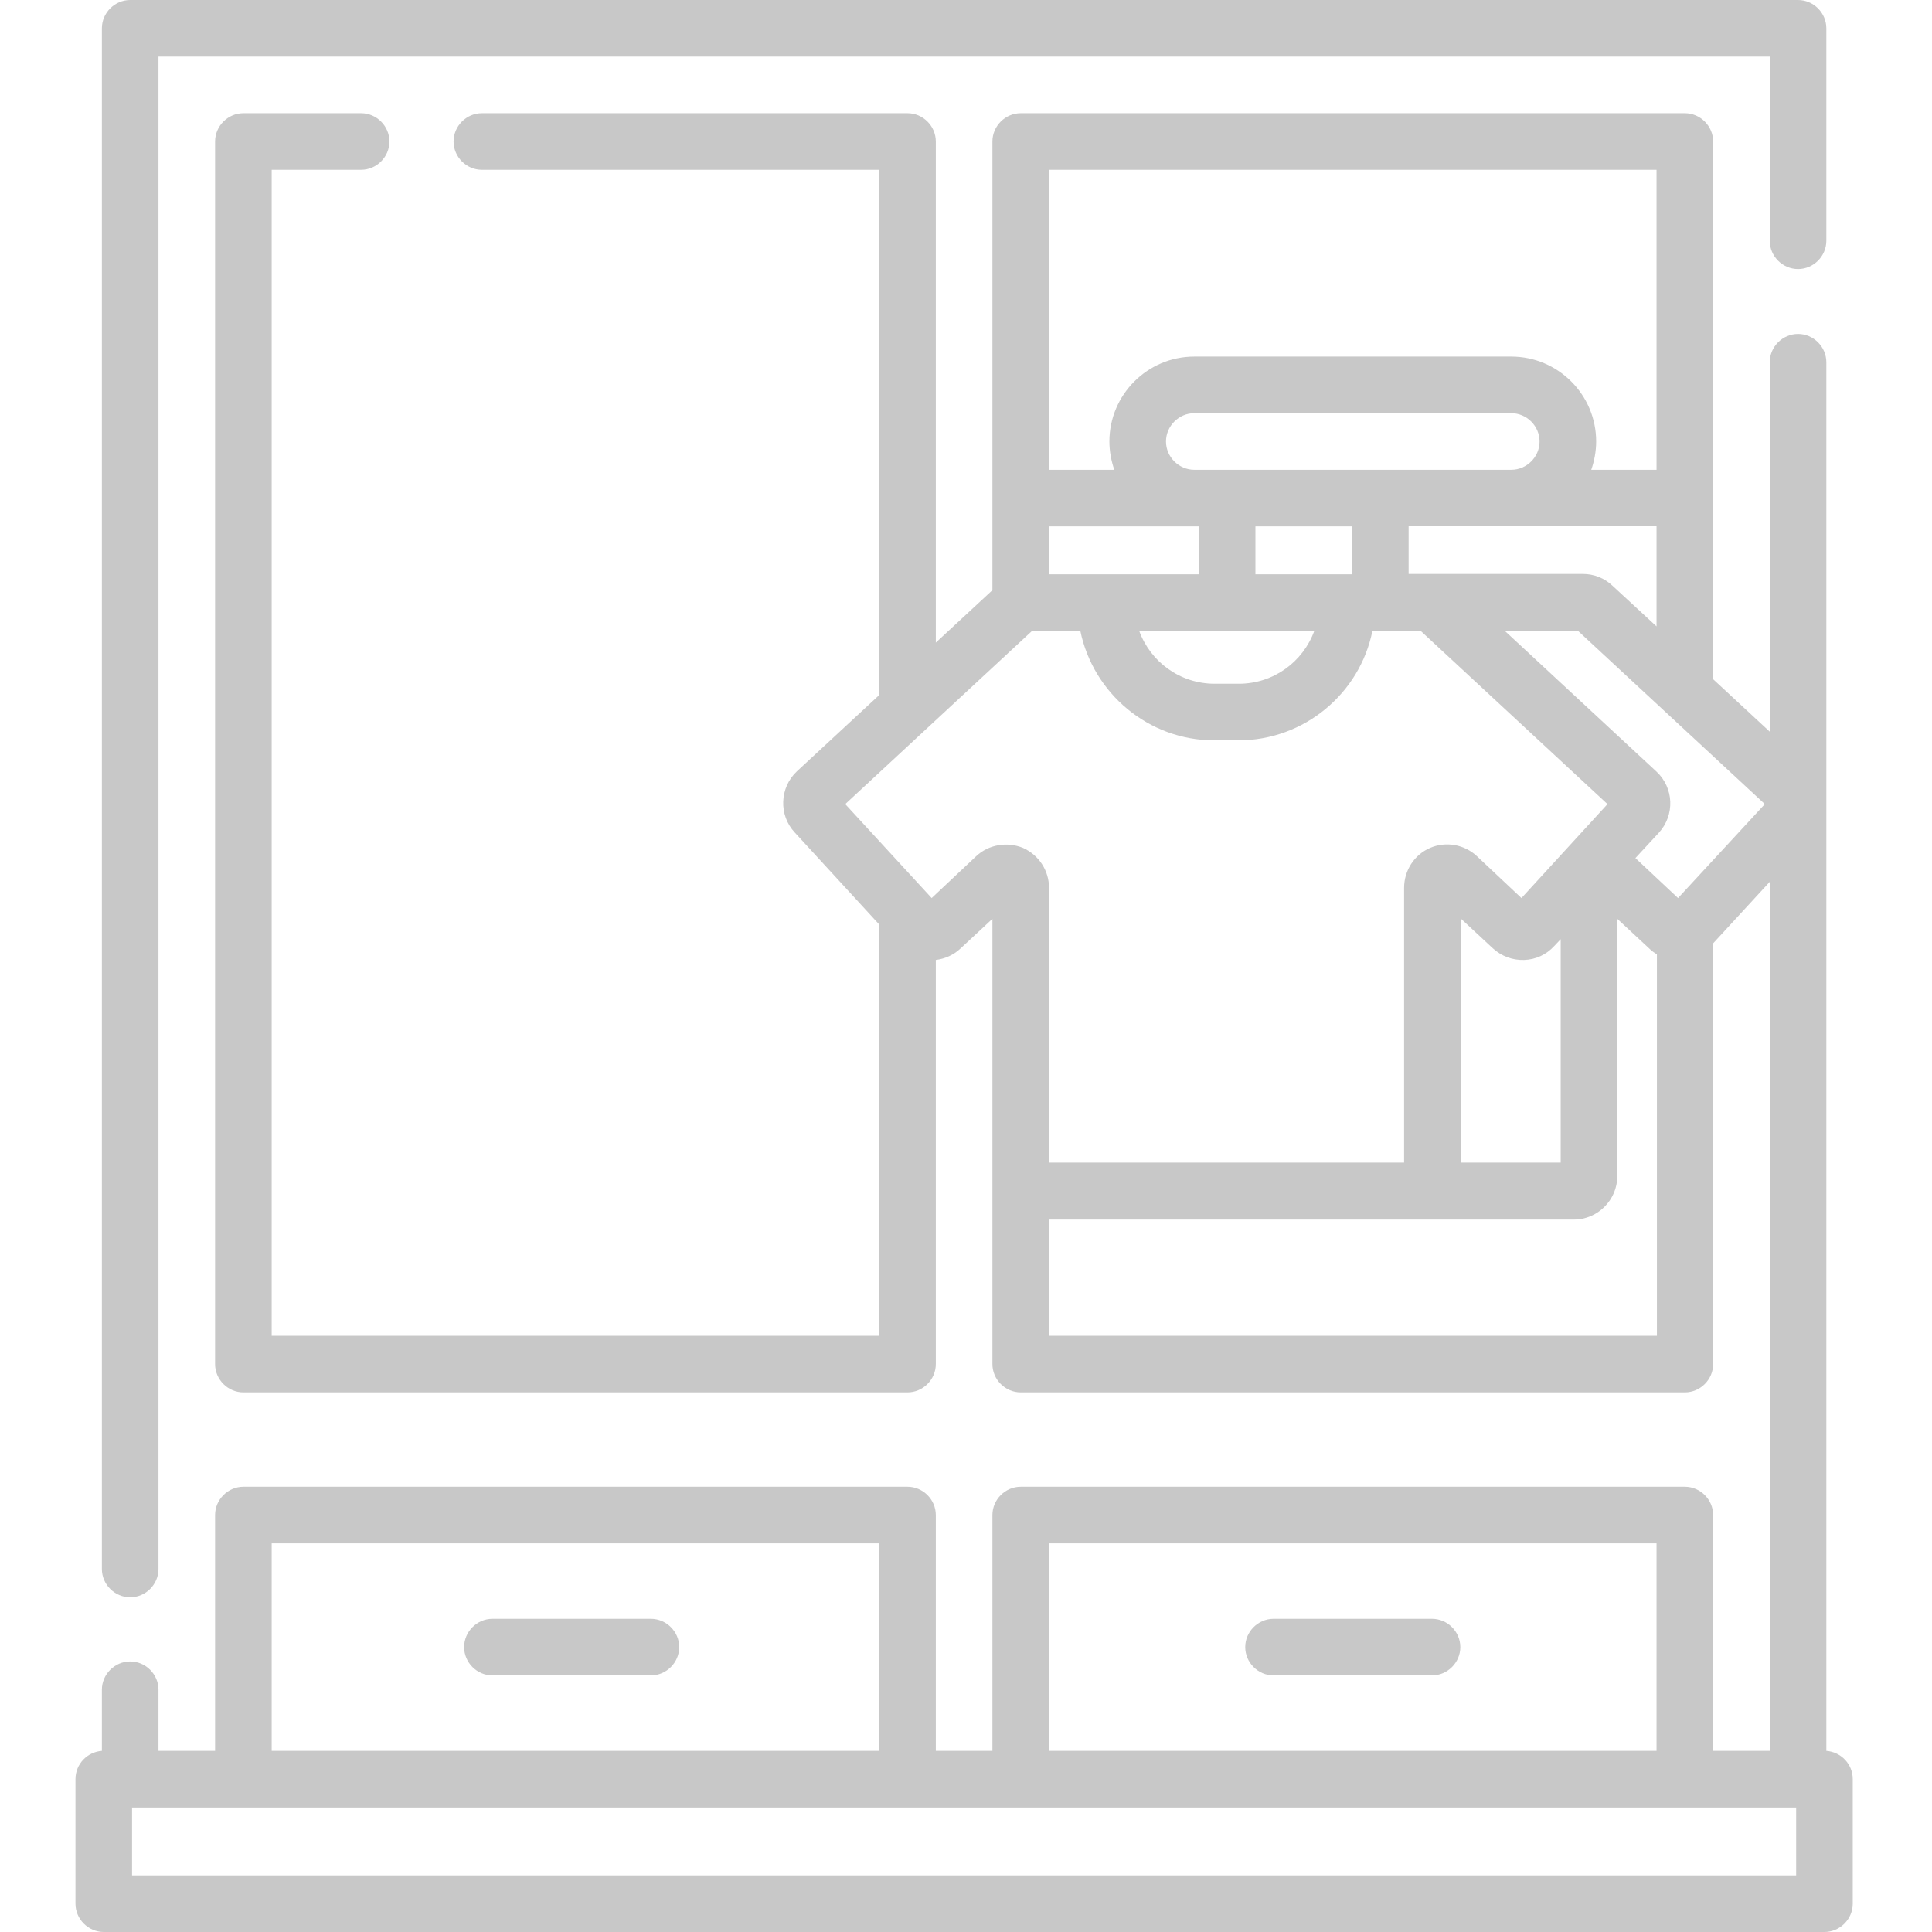 <?xml version="1.0" encoding="utf-8"?>
<!-- Generator: Adobe Illustrator 23.0.3, SVG Export Plug-In . SVG Version: 6.00 Build 0)  -->
<svg version="1.1" id="Layer_1" xmlns="http://www.w3.org/2000/svg" xmlns:xlink="http://www.w3.org/1999/xlink" x="0px" y="0px"
	 viewBox="0 0 512 512" style="enable-background:new 0 0 512 512;" xml:space="preserve">
<style type="text/css">
	.st0{fill:#C8C8C8;}
</style>
<path class="st0" d="M34.5,423.3c4.1,0,7.5-3.4,7.5-7.5V15h427v48.8c0,4.1,3.4,7.5,7.5,7.5s7.5-3.4,7.5-7.5V7.5
	c0-4.1-3.4-7.5-7.5-7.5h-442C30.4,0,27,3.4,27,7.5v408.3C27,419.9,30.4,423.3,34.5,423.3z"/>
<path class="st0" d="M484,464V96c0-4.1-3.4-7.5-7.5-7.5S469,91.9,469,96v97.9L454,180V37.5c0-4.1-3.4-7.5-7.5-7.5h-176
	c-4.1,0-7.5,3.4-7.5,7.5v118.9l-15,13.9V37.5c0-4.1-3.4-7.5-7.5-7.5H127.7c-4.1,0-7.5,3.4-7.5,7.5s3.4,7.5,7.5,7.5H233v139.2
	l-21.8,20.2c-4.6,4.3-4.9,11.6-0.6,16.2l22.4,24.4V354H72V45h23.7c4.1,0,7.5-3.4,7.5-7.5S99.8,30,95.7,30H64.5
	c-4.1,0-7.5,3.4-7.5,7.5v324c0,4.1,3.4,7.5,7.5,7.5h176c4.1,0,7.5-3.4,7.5-7.5V254.4c2.4-0.3,4.7-1.3,6.5-3l8.5-7.9v118
	c0,4.1,3.4,7.5,7.5,7.5h176c4.1,0,7.5-3.4,7.5-7.5V250l15-16.3V464h-15v-62.5c0-4.1-3.4-7.5-7.5-7.5h-176c-4.1,0-7.5,3.4-7.5,7.5
	V464h-15v-62.5c0-4.1-3.4-7.5-7.5-7.5h-176c-4.1,0-7.5,3.4-7.5,7.5V464H42v-16.2c0-4.1-3.4-7.5-7.5-7.5s-7.5,3.4-7.5,7.5V464
	c-3.9,0.3-7,3.5-7,7.5v33c0,4.1,3.4,7.5,7.5,7.5h456c4.1,0,7.5-3.4,7.5-7.5v-33C491,467.5,487.9,464.3,484,464z M427.3,155.2
	c-2.1-2-4.9-3.1-7.8-3.1h-46.2v-12.7H439v26.6L427.3,155.2z M278,139.5h39.7v12.7H278V139.5z M309,117c0-4.1,3.4-7.5,7.5-7.5h84
	c4.1,0,7.5,3.4,7.5,7.5s-3.4,7.5-7.5,7.5h-84C312.4,124.5,309,121.1,309,117z M348.3,167.2c-3,8.2-10.8,14-20,14h-6.4
	c-9.2,0-17-5.8-20-14H348.3z M332.7,152.2v-12.7h25.7v12.7H332.7z M439,45v79.5h-17.3c0.8-2.3,1.3-4.9,1.3-7.5
	c0-12.4-10.1-22.5-22.5-22.5h-84c-12.4,0-22.5,10.1-22.5,22.5c0,2.6,0.5,5.2,1.3,7.5H278V45H439z M258.7,226.9L246.9,238L224,213.1
	l49.5-45.9h12.8c3.4,16.5,18,29,35.5,29h6.4c17.5,0,32.2-12.5,35.5-29h12.8l49.5,45.9L403.2,238l-11.8-11.1c-3.3-3.1-8.2-4-12.4-2.2
	c-4.2,1.8-6.9,6-6.9,10.6v72.8H278v-72.8c0-4.6-2.7-8.7-6.9-10.6C266.9,223,262,223.8,258.7,226.9z M413.6,248.9v59.2h-26.5v-64.7
	l8.5,7.9c2.3,2.1,5.2,3.2,8.3,3.1c3.1-0.1,5.9-1.4,8-3.7L413.6,248.9z M278,354v-30.8h139.1c6.3,0,11.5-5.2,11.5-11.5v-68.2l8.5,7.9
	c0.6,0.6,1.3,1.1,2,1.5V354H278z M444.7,238l-11.3-10.6l6.2-6.7c4.3-4.7,4-11.9-0.6-16.2l-40.2-37.3h19.4l49.5,45.9L444.7,238z
	 M278,409h161v55H278V409z M72,409h161v55H72V409z M476,497H35v-18h441V497z"/>
<path class="st0" d="M172.5,429h-42c-4.1,0-7.5,3.4-7.5,7.5s3.4,7.5,7.5,7.5h42c4.1,0,7.5-3.4,7.5-7.5S176.6,429,172.5,429z"/>
<path class="st0" d="M379.5,429h-42c-4.1,0-7.5,3.4-7.5,7.5s3.4,7.5,7.5,7.5h42c4.1,0,7.5-3.4,7.5-7.5S383.6,429,379.5,429z"/>
</svg>
